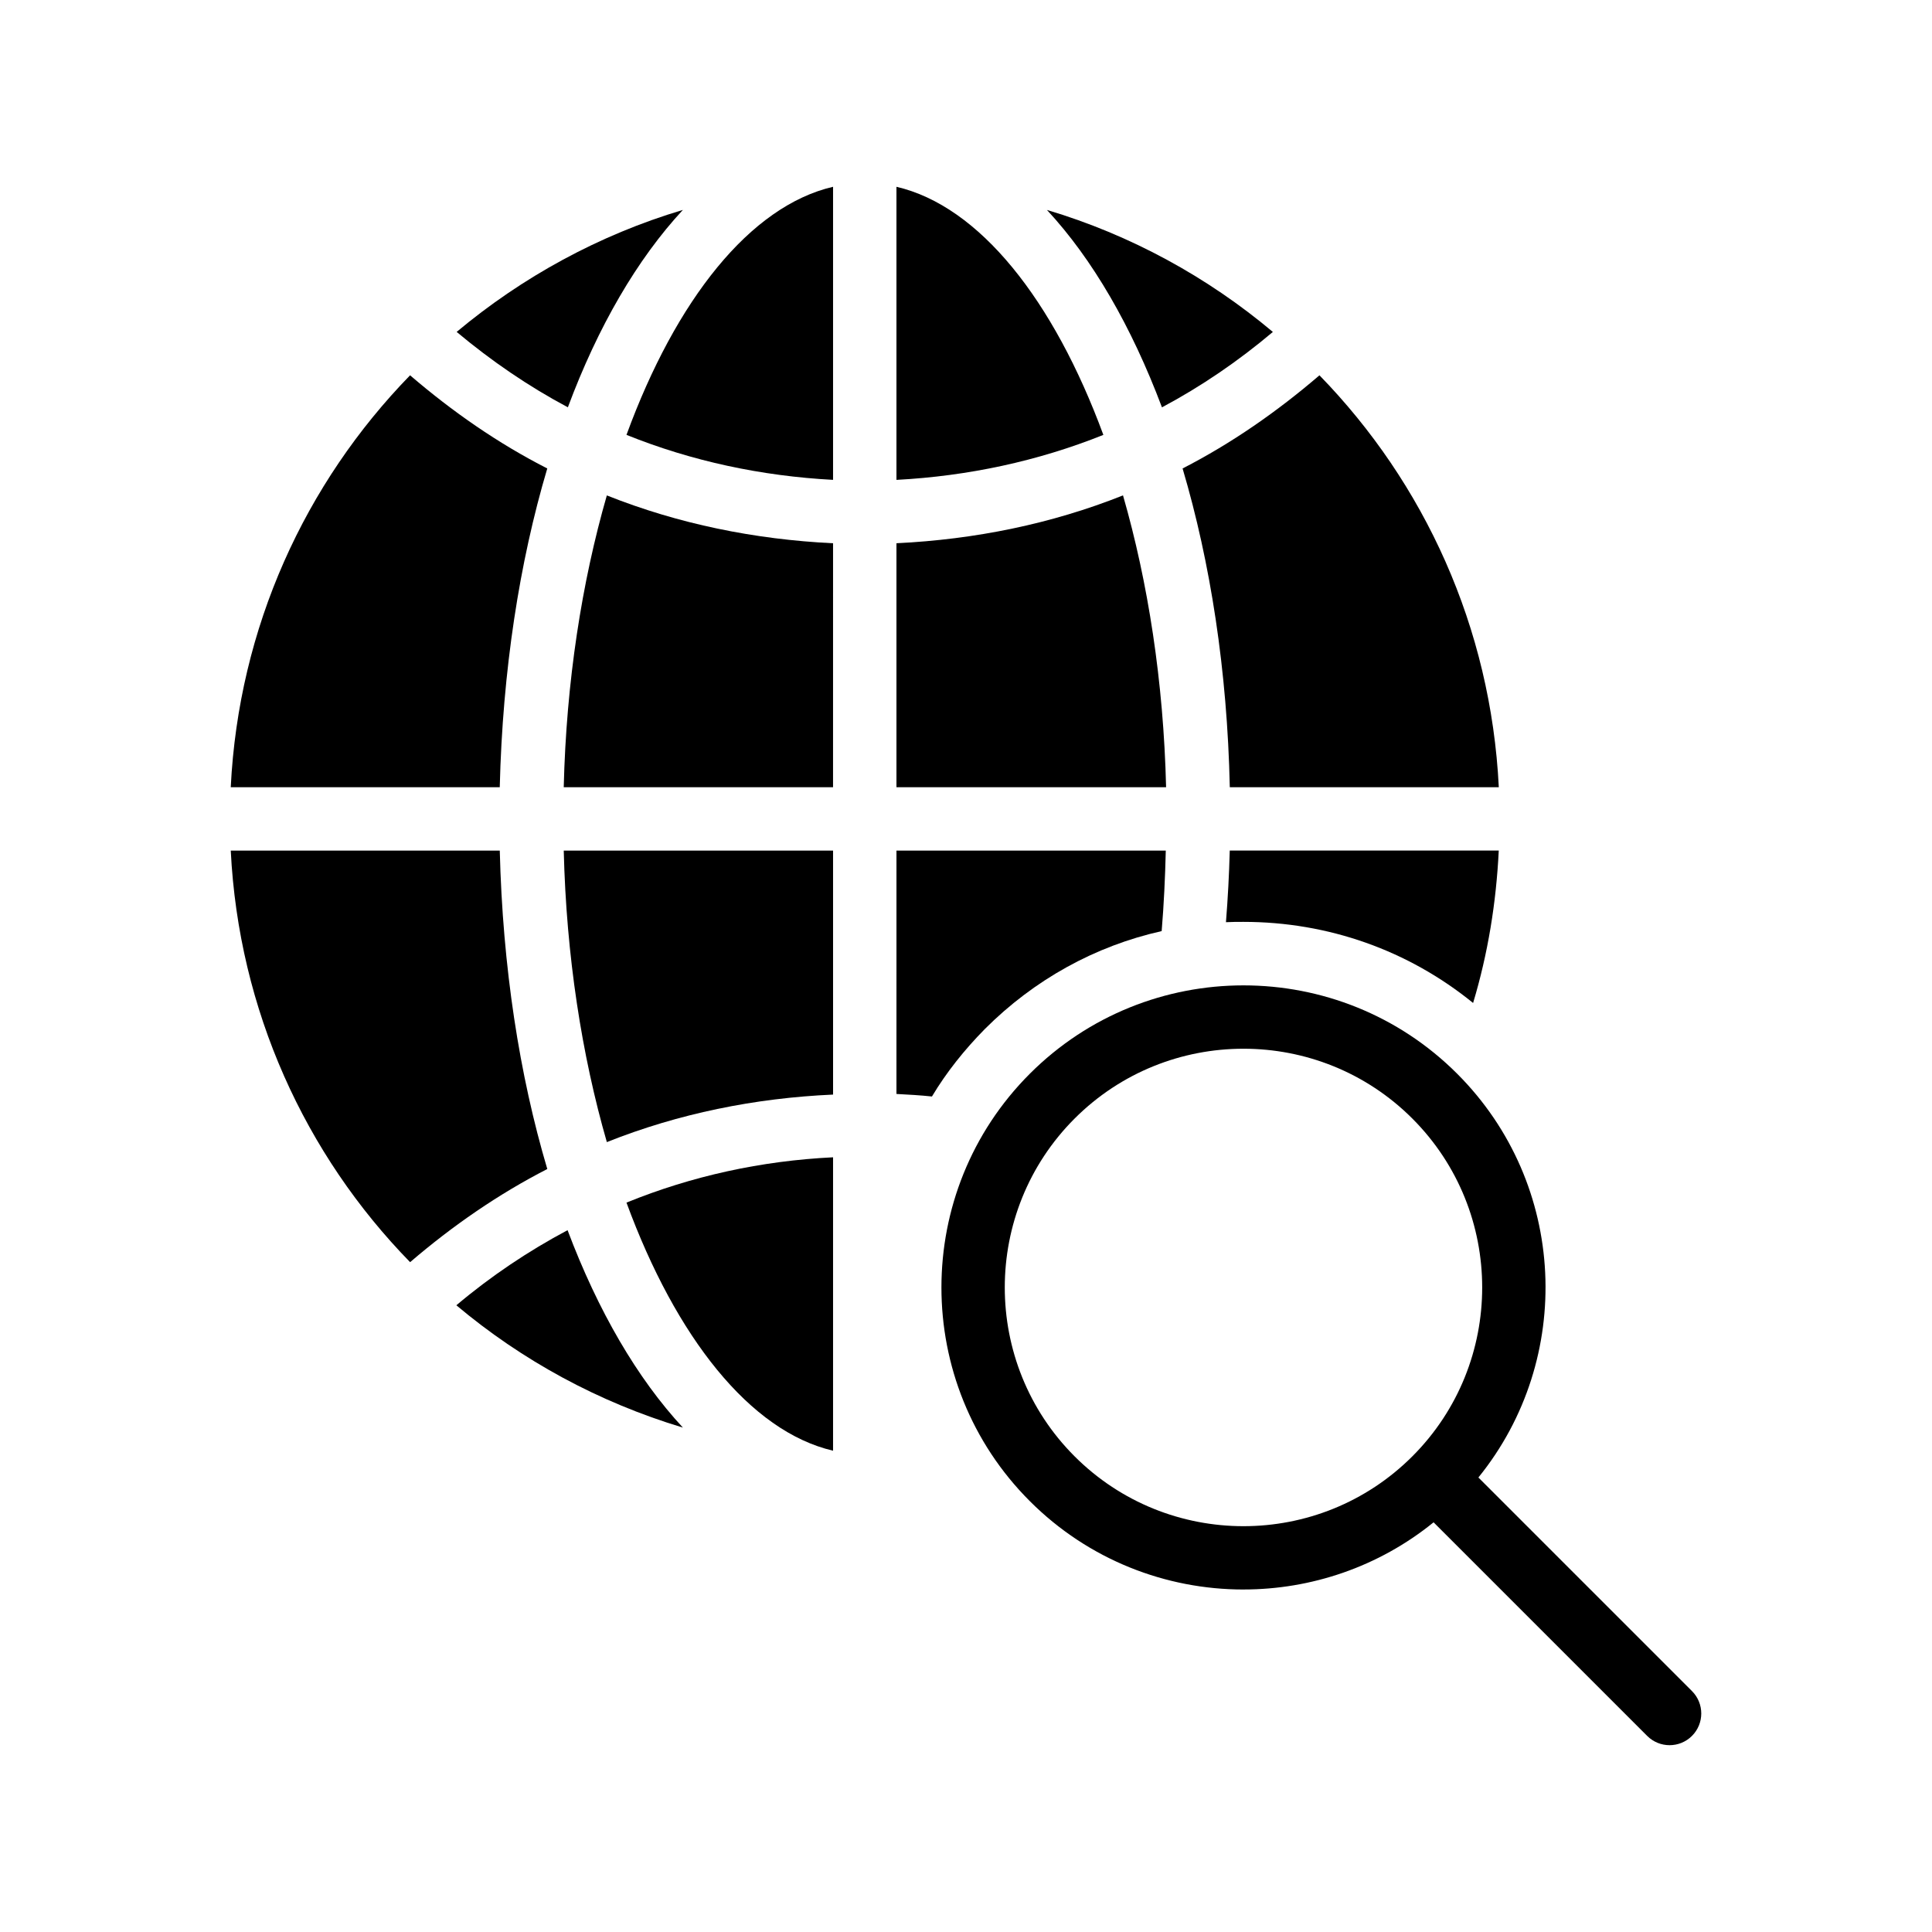 <?xml version="1.0" encoding="UTF-8"?>
<!-- Uploaded to: ICON Repo, www.iconrepo.com, Generator: ICON Repo Mixer Tools -->
<svg fill="#000000" width="800px" height="800px" version="1.1" viewBox="144 144 512 512" xmlns="http://www.w3.org/2000/svg">
 <g>
  <path d="m451.93 251.95c10.414-5.543 20.238-12.258 29.391-19.984-17.297-14.527-37.617-25.695-59.871-32.328 12.094 13.016 22.422 30.902 30.48 52.312z"/>
  <path d="m381.57 193.5v77.672c18.977-1.008 37.449-4.953 54.832-11.922-13.184-35.773-32.832-60.629-54.832-65.75z"/>
  <path d="m381.57 352.62h71.457c-0.672-27.961-4.785-54.328-11.418-77.336-18.977 7.559-39.215 11.672-60.039 12.68z"/>
  <path d="m493.67 243.46c-11.254 9.656-23.344 18.055-36.273 24.688 7.391 24.938 11.84 53.57 12.512 84.473h71.289c-2.102-42.406-19.734-80.613-47.527-109.16z"/>
  <path d="m468.89 388.39c1.594-0.086 3.106-0.086 4.617-0.086 22.504 0 43.746 7.559 60.879 21.496 3.945-13.098 6.129-26.617 6.801-40.391h-71.289c-0.168 6.383-0.504 12.684-1.008 18.98z"/>
  <path d="m381.57 433.91c3.106 0.168 6.297 0.336 9.406 0.672 3.863-6.465 8.648-12.426 14.023-17.887 13.098-13.098 29.223-22 46.855-25.945 0.586-7.055 0.922-14.191 1.09-21.328h-71.371z"/>
  <path d="m294.41 470.01c-10.414 5.543-20.32 12.176-29.473 19.902 17.383 14.609 37.703 25.695 60.035 32.414-12.09-13.02-22.5-30.906-30.562-52.316z"/>
  <path d="m252.68 478.49c11.254-9.656 23.426-18.055 36.359-24.688-7.391-24.855-11.84-53.57-12.594-84.387h-71.293c2.098 42.32 19.73 80.609 47.527 109.07z"/>
  <path d="m364.77 287.97c-20.738-1.008-40.977-5.121-59.953-12.68-6.633 23.008-10.75 49.375-11.422 77.336h71.371z"/>
  <path d="m205.15 352.62h71.289c0.754-30.898 5.207-59.617 12.594-84.473-13.016-6.633-25.105-15.031-36.359-24.688-27.793 28.547-45.426 66.754-47.523 109.16z"/>
  <path d="m364.77 193.5c-22 5.121-41.648 29.977-54.746 65.746 17.297 6.969 35.77 10.914 54.746 11.922z"/>
  <path d="m364.77 369.42h-71.371c0.672 27.879 4.785 54.242 11.422 77.25 18.977-7.559 39.215-11.672 59.953-12.594z"/>
  <path d="m364.77 528.45v-77.754c-18.977 0.922-37.449 4.953-54.746 12.008 13.102 35.684 32.75 60.625 54.746 65.746z"/>
  <path d="m324.97 199.63c-22.25 6.633-42.57 17.801-59.953 32.328 9.234 7.727 19.059 14.441 29.473 19.984 7.981-21.41 18.391-39.297 30.48-52.312z"/>
  <path d="m473.54 565.23c17.875 0 35.742-5.938 50.375-17.801l56.602 56.602c1.641 1.641 3.789 2.461 5.938 2.461 2.148 0 4.297-0.82 5.938-2.461 3.281-3.281 3.281-8.594 0-11.875l-56.602-56.602c25.465-31.414 23.598-77.777-5.621-107-31.227-31.227-82.031-31.227-113.26 0-31.227 31.234-31.227 82.043 0 113.26 15.609 15.617 36.121 23.422 56.629 23.422zm-44.758-124.8c12.34-12.34 28.543-18.508 44.754-18.508 16.203 0 32.414 6.168 44.754 18.508 24.676 24.684 24.676 64.836 0 89.512-24.684 24.684-64.828 24.684-89.512 0-24.668-24.672-24.668-64.828 0.004-89.512z"/>
 </g>
</svg>